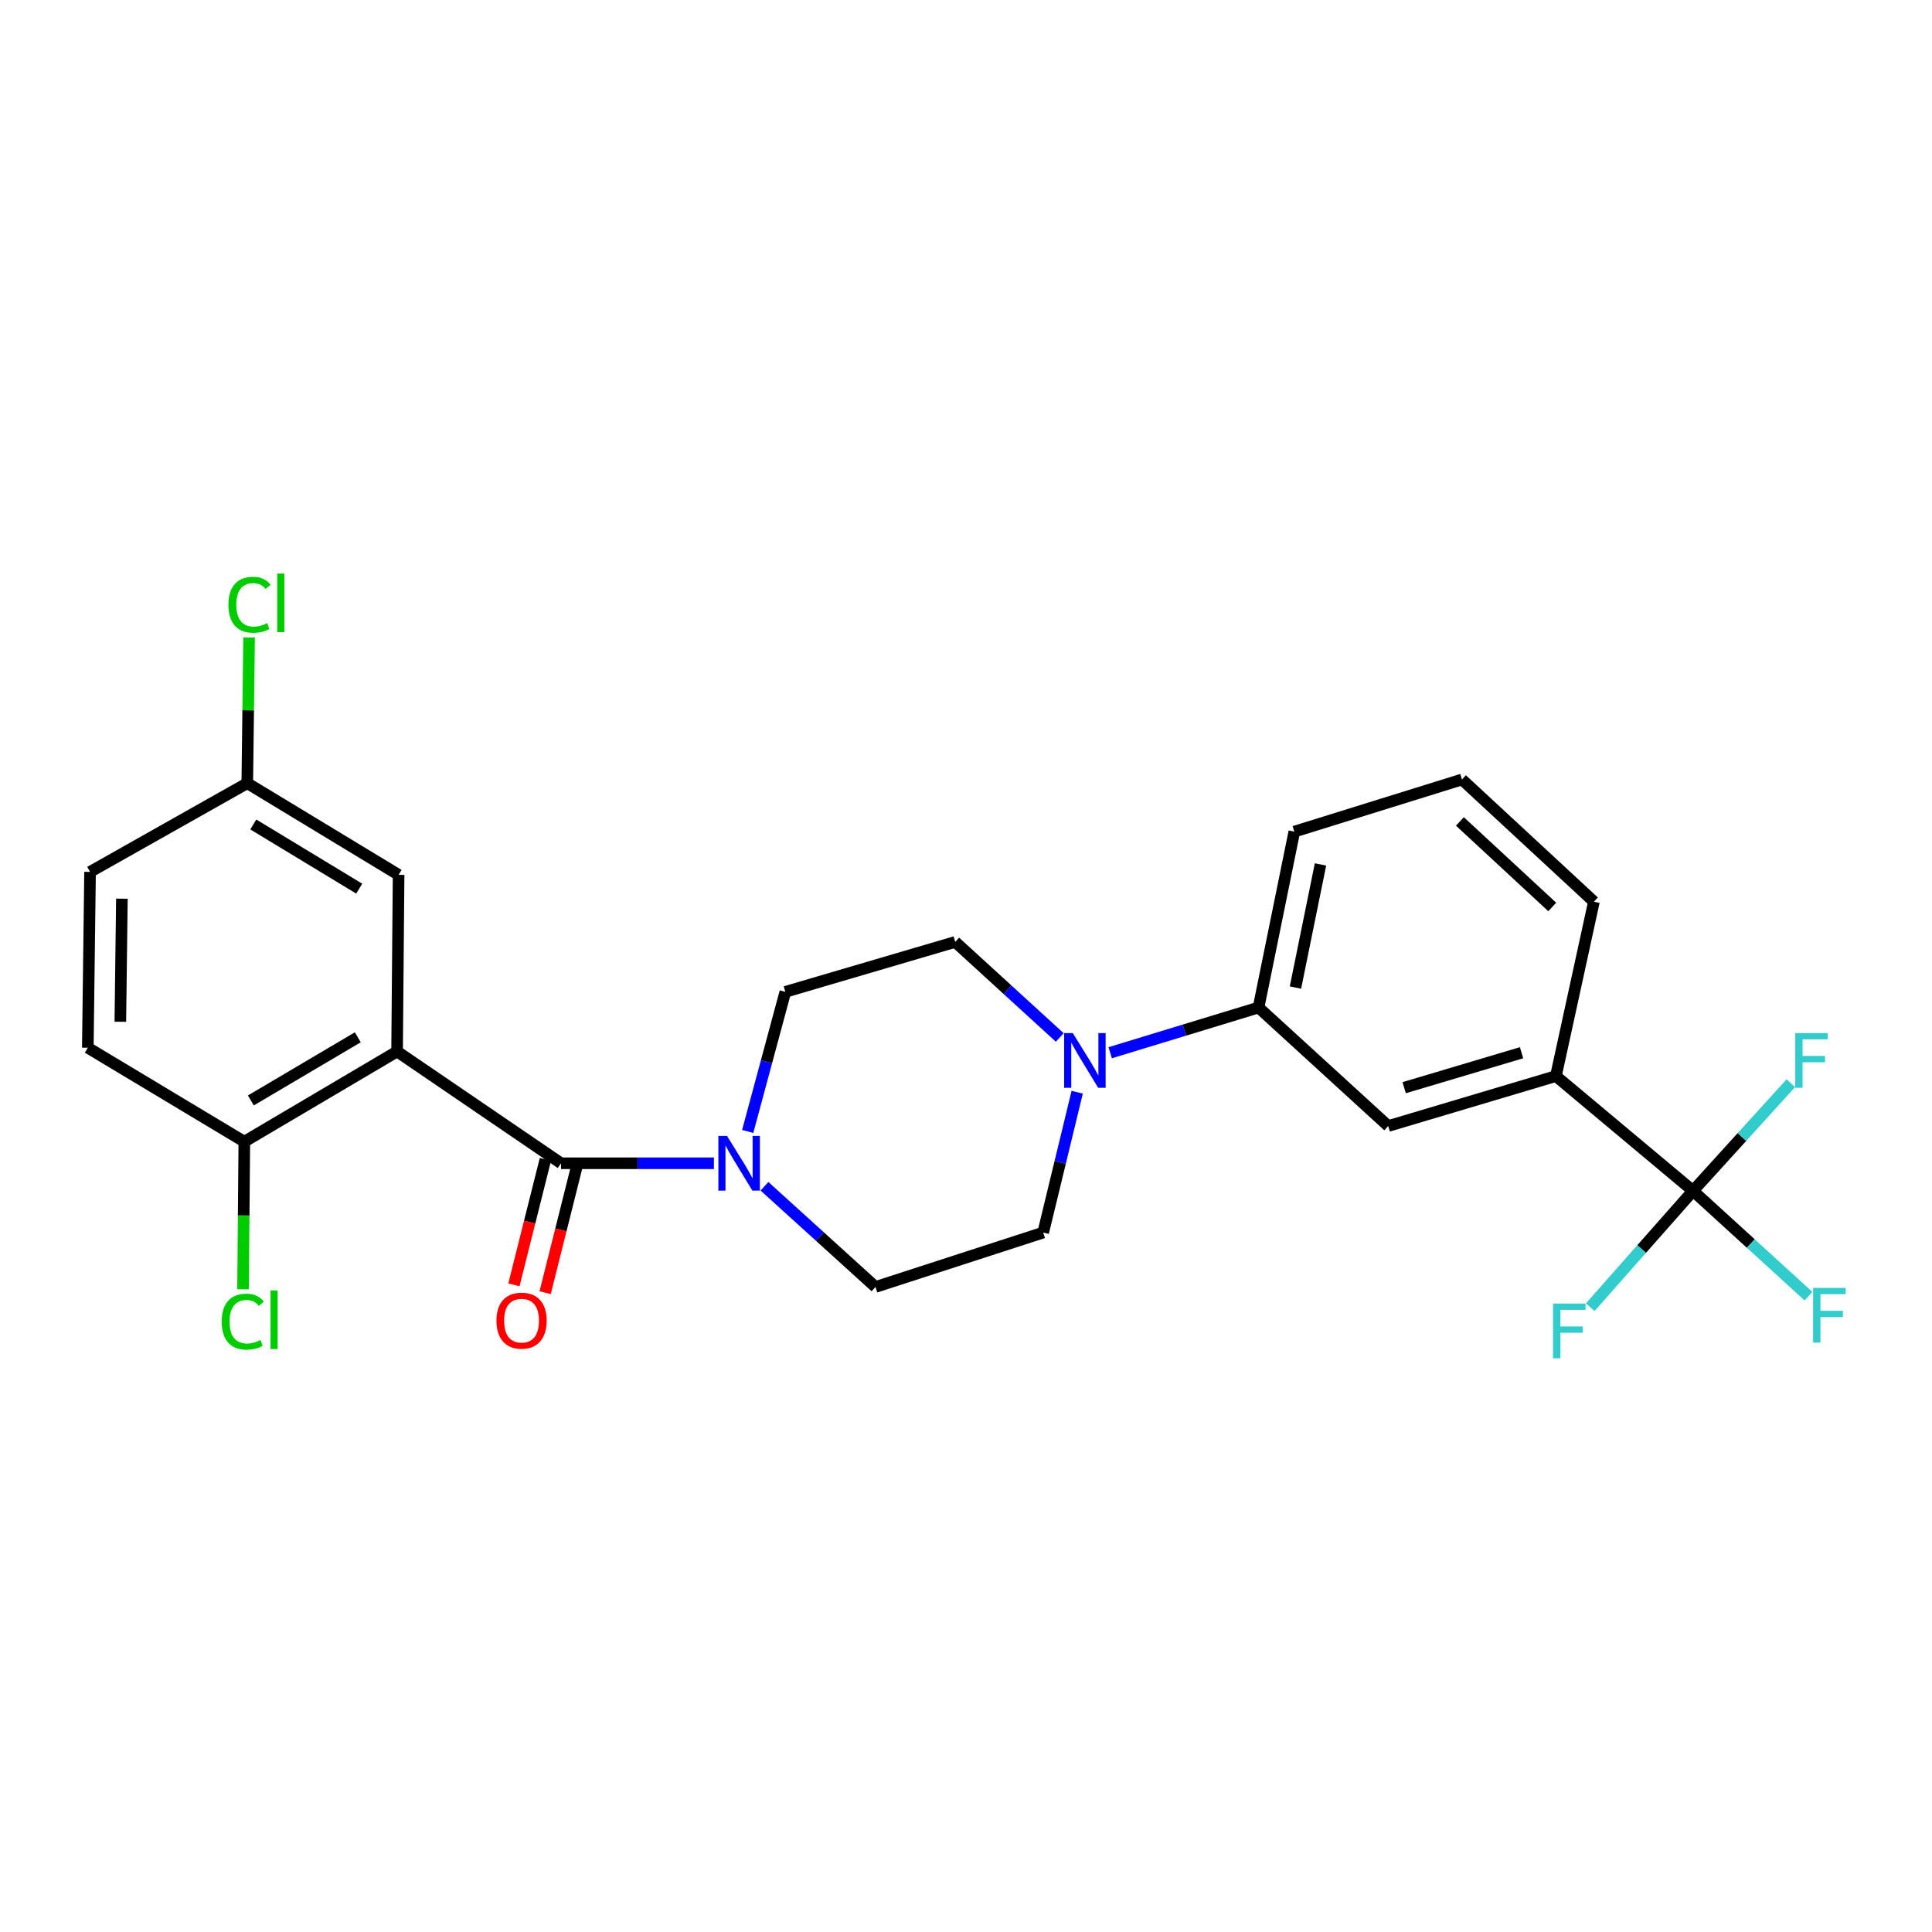 <?xml version='1.0' encoding='iso-8859-1'?>
<svg version='1.1' baseProfile='full'
              xmlns='http://www.w3.org/2000/svg'
                      xmlns:rdkit='http://www.rdkit.org/xml'
                      xmlns:xlink='http://www.w3.org/1999/xlink'
                  xml:space='preserve'
width='1000px' height='1000px' viewBox='0 0 1000 1000'>
<!-- END OF HEADER -->
<rect style='opacity:1.0;fill:#FFFFFF;stroke:none' width='1000' height='1000' x='0' y='0'> </rect>
<path class='bond-0' d='M 205.532,544.241 L 290.384,602.104' style='fill:none;fill-rule:evenodd;stroke:#000000;stroke-width:6px;stroke-linecap:butt;stroke-linejoin:miter;stroke-opacity:1' />
<path class='bond-6' d='M 205.532,544.241 L 126.456,590.933' style='fill:none;fill-rule:evenodd;stroke:#000000;stroke-width:6px;stroke-linecap:butt;stroke-linejoin:miter;stroke-opacity:1' />
<path class='bond-6' d='M 185.2,536.899 L 129.847,569.584' style='fill:none;fill-rule:evenodd;stroke:#000000;stroke-width:6px;stroke-linecap:butt;stroke-linejoin:miter;stroke-opacity:1' />
<path class='bond-8' d='M 205.532,544.241 L 206.31,452.827' style='fill:none;fill-rule:evenodd;stroke:#000000;stroke-width:6px;stroke-linecap:butt;stroke-linejoin:miter;stroke-opacity:1' />
<path class='bond-1' d='M 290.384,602.104 L 329.952,602.104' style='fill:none;fill-rule:evenodd;stroke:#000000;stroke-width:6px;stroke-linecap:butt;stroke-linejoin:miter;stroke-opacity:1' />
<path class='bond-1' d='M 329.952,602.104 L 369.521,602.104' style='fill:none;fill-rule:evenodd;stroke:#0000FF;stroke-width:6px;stroke-linecap:butt;stroke-linejoin:miter;stroke-opacity:1' />
<path class='bond-9' d='M 282.305,600.076 L 274.152,632.558' style='fill:none;fill-rule:evenodd;stroke:#000000;stroke-width:6px;stroke-linecap:butt;stroke-linejoin:miter;stroke-opacity:1' />
<path class='bond-9' d='M 274.152,632.558 L 265.999,665.04' style='fill:none;fill-rule:evenodd;stroke:#FF0000;stroke-width:6px;stroke-linecap:butt;stroke-linejoin:miter;stroke-opacity:1' />
<path class='bond-9' d='M 298.463,604.132 L 290.31,636.614' style='fill:none;fill-rule:evenodd;stroke:#000000;stroke-width:6px;stroke-linecap:butt;stroke-linejoin:miter;stroke-opacity:1' />
<path class='bond-9' d='M 290.31,636.614 L 282.157,669.095' style='fill:none;fill-rule:evenodd;stroke:#FF0000;stroke-width:6px;stroke-linecap:butt;stroke-linejoin:miter;stroke-opacity:1' />
<path class='bond-10' d='M 387.003,585.647 L 396.747,549.515' style='fill:none;fill-rule:evenodd;stroke:#0000FF;stroke-width:6px;stroke-linecap:butt;stroke-linejoin:miter;stroke-opacity:1' />
<path class='bond-10' d='M 396.747,549.515 L 406.49,513.384' style='fill:none;fill-rule:evenodd;stroke:#000000;stroke-width:6px;stroke-linecap:butt;stroke-linejoin:miter;stroke-opacity:1' />
<path class='bond-11' d='M 395.688,614.007 L 424.421,640.069' style='fill:none;fill-rule:evenodd;stroke:#0000FF;stroke-width:6px;stroke-linecap:butt;stroke-linejoin:miter;stroke-opacity:1' />
<path class='bond-11' d='M 424.421,640.069 L 453.155,666.131' style='fill:none;fill-rule:evenodd;stroke:#000000;stroke-width:6px;stroke-linecap:butt;stroke-linejoin:miter;stroke-opacity:1' />
<path class='bond-2' d='M 876.311,616.385 L 805.333,556.976' style='fill:none;fill-rule:evenodd;stroke:#000000;stroke-width:6px;stroke-linecap:butt;stroke-linejoin:miter;stroke-opacity:1' />
<path class='bond-14' d='M 876.311,616.385 L 849.708,646.499' style='fill:none;fill-rule:evenodd;stroke:#000000;stroke-width:6px;stroke-linecap:butt;stroke-linejoin:miter;stroke-opacity:1' />
<path class='bond-14' d='M 849.708,646.499 L 823.104,676.612' style='fill:none;fill-rule:evenodd;stroke:#33CCCC;stroke-width:6px;stroke-linecap:butt;stroke-linejoin:miter;stroke-opacity:1' />
<path class='bond-15' d='M 876.311,616.385 L 901.624,588.521' style='fill:none;fill-rule:evenodd;stroke:#000000;stroke-width:6px;stroke-linecap:butt;stroke-linejoin:miter;stroke-opacity:1' />
<path class='bond-15' d='M 901.624,588.521 L 926.936,560.656' style='fill:none;fill-rule:evenodd;stroke:#33CCCC;stroke-width:6px;stroke-linecap:butt;stroke-linejoin:miter;stroke-opacity:1' />
<path class='bond-16' d='M 876.311,616.385 L 906.197,643.649' style='fill:none;fill-rule:evenodd;stroke:#000000;stroke-width:6px;stroke-linecap:butt;stroke-linejoin:miter;stroke-opacity:1' />
<path class='bond-16' d='M 906.197,643.649 L 936.083,670.913' style='fill:none;fill-rule:evenodd;stroke:#33CCCC;stroke-width:6px;stroke-linecap:butt;stroke-linejoin:miter;stroke-opacity:1' />
<path class='bond-3' d='M 557.555,565.329 L 548.753,601.653' style='fill:none;fill-rule:evenodd;stroke:#0000FF;stroke-width:6px;stroke-linecap:butt;stroke-linejoin:miter;stroke-opacity:1' />
<path class='bond-3' d='M 548.753,601.653 L 539.95,637.977' style='fill:none;fill-rule:evenodd;stroke:#000000;stroke-width:6px;stroke-linecap:butt;stroke-linejoin:miter;stroke-opacity:1' />
<path class='bond-5' d='M 574.631,544.889 L 613.025,533.19' style='fill:none;fill-rule:evenodd;stroke:#0000FF;stroke-width:6px;stroke-linecap:butt;stroke-linejoin:miter;stroke-opacity:1' />
<path class='bond-5' d='M 613.025,533.19 L 651.42,521.491' style='fill:none;fill-rule:evenodd;stroke:#000000;stroke-width:6px;stroke-linecap:butt;stroke-linejoin:miter;stroke-opacity:1' />
<path class='bond-26' d='M 548.529,536.986 L 521.477,512.265' style='fill:none;fill-rule:evenodd;stroke:#0000FF;stroke-width:6px;stroke-linecap:butt;stroke-linejoin:miter;stroke-opacity:1' />
<path class='bond-26' d='M 521.477,512.265 L 494.424,487.543' style='fill:none;fill-rule:evenodd;stroke:#000000;stroke-width:6px;stroke-linecap:butt;stroke-linejoin:miter;stroke-opacity:1' />
<path class='bond-4' d='M 805.333,556.976 L 718.529,582.835' style='fill:none;fill-rule:evenodd;stroke:#000000;stroke-width:6px;stroke-linecap:butt;stroke-linejoin:miter;stroke-opacity:1' />
<path class='bond-4' d='M 787.556,544.889 L 726.793,562.99' style='fill:none;fill-rule:evenodd;stroke:#000000;stroke-width:6px;stroke-linecap:butt;stroke-linejoin:miter;stroke-opacity:1' />
<path class='bond-27' d='M 805.333,556.976 L 825.01,466.719' style='fill:none;fill-rule:evenodd;stroke:#000000;stroke-width:6px;stroke-linecap:butt;stroke-linejoin:miter;stroke-opacity:1' />
<path class='bond-7' d='M 651.42,521.491 L 718.529,582.835' style='fill:none;fill-rule:evenodd;stroke:#000000;stroke-width:6px;stroke-linecap:butt;stroke-linejoin:miter;stroke-opacity:1' />
<path class='bond-23' d='M 651.42,521.491 L 669.939,430.457' style='fill:none;fill-rule:evenodd;stroke:#000000;stroke-width:6px;stroke-linecap:butt;stroke-linejoin:miter;stroke-opacity:1' />
<path class='bond-23' d='M 670.522,511.157 L 683.486,447.434' style='fill:none;fill-rule:evenodd;stroke:#000000;stroke-width:6px;stroke-linecap:butt;stroke-linejoin:miter;stroke-opacity:1' />
<path class='bond-17' d='M 126.456,590.933 L 45.455,542.306' style='fill:none;fill-rule:evenodd;stroke:#000000;stroke-width:6px;stroke-linecap:butt;stroke-linejoin:miter;stroke-opacity:1' />
<path class='bond-19' d='M 126.456,590.933 L 126.13,629.137' style='fill:none;fill-rule:evenodd;stroke:#000000;stroke-width:6px;stroke-linecap:butt;stroke-linejoin:miter;stroke-opacity:1' />
<path class='bond-19' d='M 126.13,629.137 L 125.804,667.341' style='fill:none;fill-rule:evenodd;stroke:#00CC00;stroke-width:6px;stroke-linecap:butt;stroke-linejoin:miter;stroke-opacity:1' />
<path class='bond-18' d='M 206.31,452.827 L 127.992,405.376' style='fill:none;fill-rule:evenodd;stroke:#000000;stroke-width:6px;stroke-linecap:butt;stroke-linejoin:miter;stroke-opacity:1' />
<path class='bond-18' d='M 185.929,459.958 L 131.107,426.742' style='fill:none;fill-rule:evenodd;stroke:#000000;stroke-width:6px;stroke-linecap:butt;stroke-linejoin:miter;stroke-opacity:1' />
<path class='bond-12' d='M 406.49,513.384 L 494.424,487.543' style='fill:none;fill-rule:evenodd;stroke:#000000;stroke-width:6px;stroke-linecap:butt;stroke-linejoin:miter;stroke-opacity:1' />
<path class='bond-13' d='M 453.155,666.131 L 539.95,637.977' style='fill:none;fill-rule:evenodd;stroke:#000000;stroke-width:6px;stroke-linecap:butt;stroke-linejoin:miter;stroke-opacity:1' />
<path class='bond-25' d='M 45.455,542.306 L 46.611,451.291' style='fill:none;fill-rule:evenodd;stroke:#000000;stroke-width:6px;stroke-linecap:butt;stroke-linejoin:miter;stroke-opacity:1' />
<path class='bond-25' d='M 62.286,528.866 L 63.096,465.155' style='fill:none;fill-rule:evenodd;stroke:#000000;stroke-width:6px;stroke-linecap:butt;stroke-linejoin:miter;stroke-opacity:1' />
<path class='bond-20' d='M 127.992,405.376 L 46.611,451.291' style='fill:none;fill-rule:evenodd;stroke:#000000;stroke-width:6px;stroke-linecap:butt;stroke-linejoin:miter;stroke-opacity:1' />
<path class='bond-21' d='M 127.992,405.376 L 128.46,367.648' style='fill:none;fill-rule:evenodd;stroke:#000000;stroke-width:6px;stroke-linecap:butt;stroke-linejoin:miter;stroke-opacity:1' />
<path class='bond-21' d='M 128.46,367.648 L 128.928,329.92' style='fill:none;fill-rule:evenodd;stroke:#00CC00;stroke-width:6px;stroke-linecap:butt;stroke-linejoin:miter;stroke-opacity:1' />
<path class='bond-22' d='M 825.01,466.719 L 756.716,403.46' style='fill:none;fill-rule:evenodd;stroke:#000000;stroke-width:6px;stroke-linecap:butt;stroke-linejoin:miter;stroke-opacity:1' />
<path class='bond-22' d='M 803.445,469.452 L 755.639,425.171' style='fill:none;fill-rule:evenodd;stroke:#000000;stroke-width:6px;stroke-linecap:butt;stroke-linejoin:miter;stroke-opacity:1' />
<path class='bond-24' d='M 669.939,430.457 L 756.716,403.46' style='fill:none;fill-rule:evenodd;stroke:#000000;stroke-width:6px;stroke-linecap:butt;stroke-linejoin:miter;stroke-opacity:1' />
<path  class='atom-2' d='M 376.306 587.944
L 385.586 602.944
Q 386.506 604.424, 387.986 607.104
Q 389.466 609.784, 389.546 609.944
L 389.546 587.944
L 393.306 587.944
L 393.306 616.264
L 389.426 616.264
L 379.466 599.864
Q 378.306 597.944, 377.066 595.744
Q 375.866 593.544, 375.506 592.864
L 375.506 616.264
L 371.826 616.264
L 371.826 587.944
L 376.306 587.944
' fill='#0000FF'/>
<path  class='atom-4' d='M 555.282 534.717
L 564.562 549.717
Q 565.482 551.197, 566.962 553.877
Q 568.442 556.557, 568.522 556.717
L 568.522 534.717
L 572.282 534.717
L 572.282 563.037
L 568.402 563.037
L 558.442 546.637
Q 557.282 544.717, 556.042 542.517
Q 554.842 540.317, 554.482 539.637
L 554.482 563.037
L 550.802 563.037
L 550.802 534.717
L 555.282 534.717
' fill='#0000FF'/>
<path  class='atom-10' d='M 256.958 683.565
Q 256.958 676.765, 260.318 672.965
Q 263.678 669.165, 269.958 669.165
Q 276.238 669.165, 279.598 672.965
Q 282.958 676.765, 282.958 683.565
Q 282.958 690.445, 279.558 694.365
Q 276.158 698.245, 269.958 698.245
Q 263.718 698.245, 260.318 694.365
Q 256.958 690.485, 256.958 683.565
M 269.958 695.045
Q 274.278 695.045, 276.598 692.165
Q 278.958 689.245, 278.958 683.565
Q 278.958 678.005, 276.598 675.205
Q 274.278 672.365, 269.958 672.365
Q 265.638 672.365, 263.278 675.165
Q 260.958 677.965, 260.958 683.565
Q 260.958 689.285, 263.278 692.165
Q 265.638 695.045, 269.958 695.045
' fill='#FF0000'/>
<path  class='atom-15' d='M 803.845 674.721
L 820.685 674.721
L 820.685 677.961
L 807.645 677.961
L 807.645 686.561
L 819.245 686.561
L 819.245 689.841
L 807.645 689.841
L 807.645 703.041
L 803.845 703.041
L 803.845 674.721
' fill='#33CCCC'/>
<path  class='atom-16' d='M 929.216 534.717
L 946.056 534.717
L 946.056 537.957
L 933.016 537.957
L 933.016 546.557
L 944.616 546.557
L 944.616 549.837
L 933.016 549.837
L 933.016 563.037
L 929.216 563.037
L 929.216 534.717
' fill='#33CCCC'/>
<path  class='atom-17' d='M 938.471 666.613
L 955.311 666.613
L 955.311 669.853
L 942.271 669.853
L 942.271 678.453
L 953.871 678.453
L 953.871 681.733
L 942.271 681.733
L 942.271 694.933
L 938.471 694.933
L 938.471 666.613
' fill='#33CCCC'/>
<path  class='atom-20' d='M 114.749 684.086
Q 114.749 677.046, 118.029 673.366
Q 121.349 669.646, 127.629 669.646
Q 133.469 669.646, 136.589 673.766
L 133.949 675.926
Q 131.669 672.926, 127.629 672.926
Q 123.349 672.926, 121.069 675.806
Q 118.829 678.646, 118.829 684.086
Q 118.829 689.686, 121.149 692.566
Q 123.509 695.446, 128.069 695.446
Q 131.189 695.446, 134.829 693.566
L 135.949 696.566
Q 134.469 697.526, 132.229 698.086
Q 129.989 698.646, 127.509 698.646
Q 121.349 698.646, 118.029 694.886
Q 114.749 691.126, 114.749 684.086
' fill='#00CC00'/>
<path  class='atom-20' d='M 140.029 667.926
L 143.709 667.926
L 143.709 698.286
L 140.029 698.286
L 140.029 667.926
' fill='#00CC00'/>
<path  class='atom-22' d='M 118.229 313.026
Q 118.229 305.986, 121.509 302.306
Q 124.829 298.586, 131.109 298.586
Q 136.949 298.586, 140.069 302.706
L 137.429 304.866
Q 135.149 301.866, 131.109 301.866
Q 126.829 301.866, 124.549 304.746
Q 122.309 307.586, 122.309 313.026
Q 122.309 318.626, 124.629 321.506
Q 126.989 324.386, 131.549 324.386
Q 134.669 324.386, 138.309 322.506
L 139.429 325.506
Q 137.949 326.466, 135.709 327.026
Q 133.469 327.586, 130.989 327.586
Q 124.829 327.586, 121.509 323.826
Q 118.229 320.066, 118.229 313.026
' fill='#00CC00'/>
<path  class='atom-22' d='M 143.509 296.866
L 147.189 296.866
L 147.189 327.226
L 143.509 327.226
L 143.509 296.866
' fill='#00CC00'/>
</svg>
